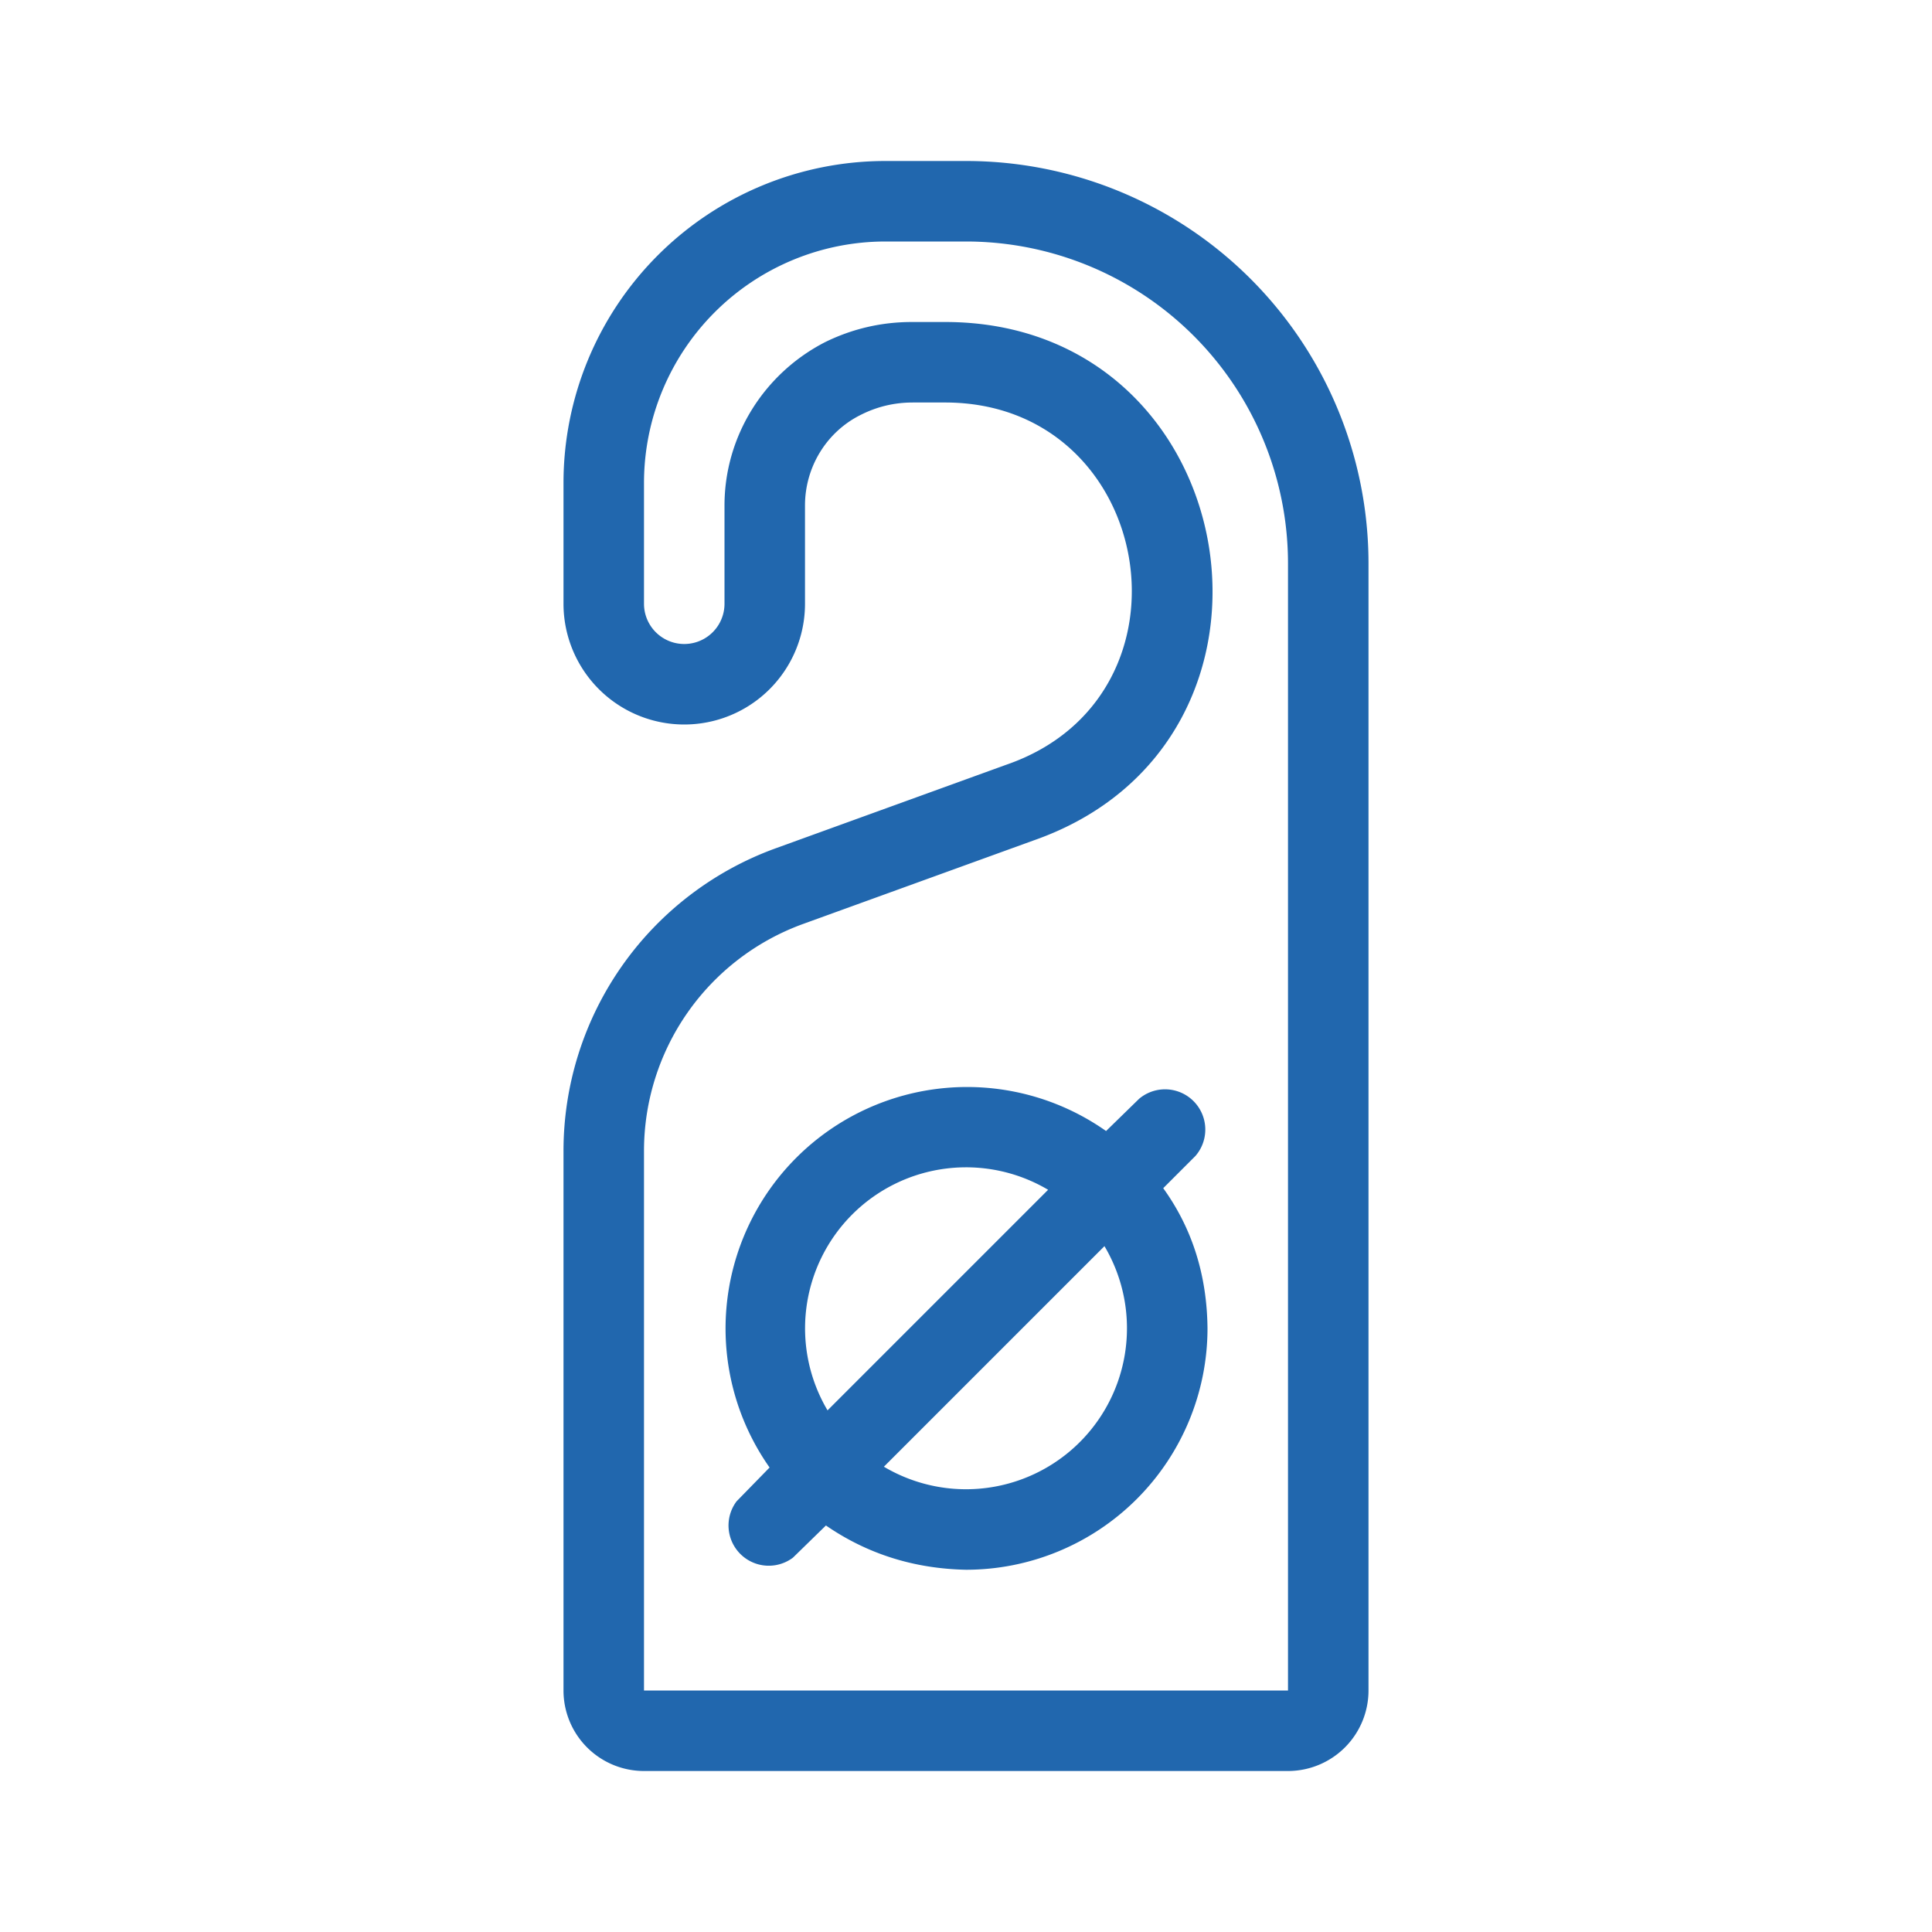 <svg xmlns="http://www.w3.org/2000/svg" width="24" height="24" fill="none"><path fill="#2167AE" d="M16 7a4 4 0 0 0-4-4h-1a3 3 0 0 0-3 3v1.5a.5.5 0 1 0 1 0V6.28c0-.86.49-1.64 1.25-2.03Q10.76 4 11.33 4h.41c3.74 0 4.62 5.21 1.1 6.44l-2.87 1.04A3 3 0 0 0 8 14.3V21h8zm-9 7.3a4 4 0 0 1 2.63-3.76L12.5 9.5c2.47-.85 1.85-4.5-.76-4.5h-.4q-.34 0-.64.15c-.43.21-.7.65-.7 1.13V7.5a1.5 1.5 0 1 1-3 0V6a4 4 0 0 1 4-4h1a5 5 0 0 1 5 5v14a1 1 0 0 1-1 1H8a1 1 0 0 1-1-1zm5 4.2a2 2 0 0 1-1.02-.28l2.74-2.74A2 2 0 0 1 12 18.5m3-2q-.01-.99-.55-1.74l.4-.4a.5.5 0 0 0-.7-.71l-.41.4a3 3 0 0 0-4.18 4.18l-.41.42a.5.5 0 0 0 .7.7l.41-.4q.77.53 1.74.55a3 3 0 0 0 3-3m-1.98-1.72-2.74 2.74a2 2 0 0 1 2.74-2.74"/></svg>